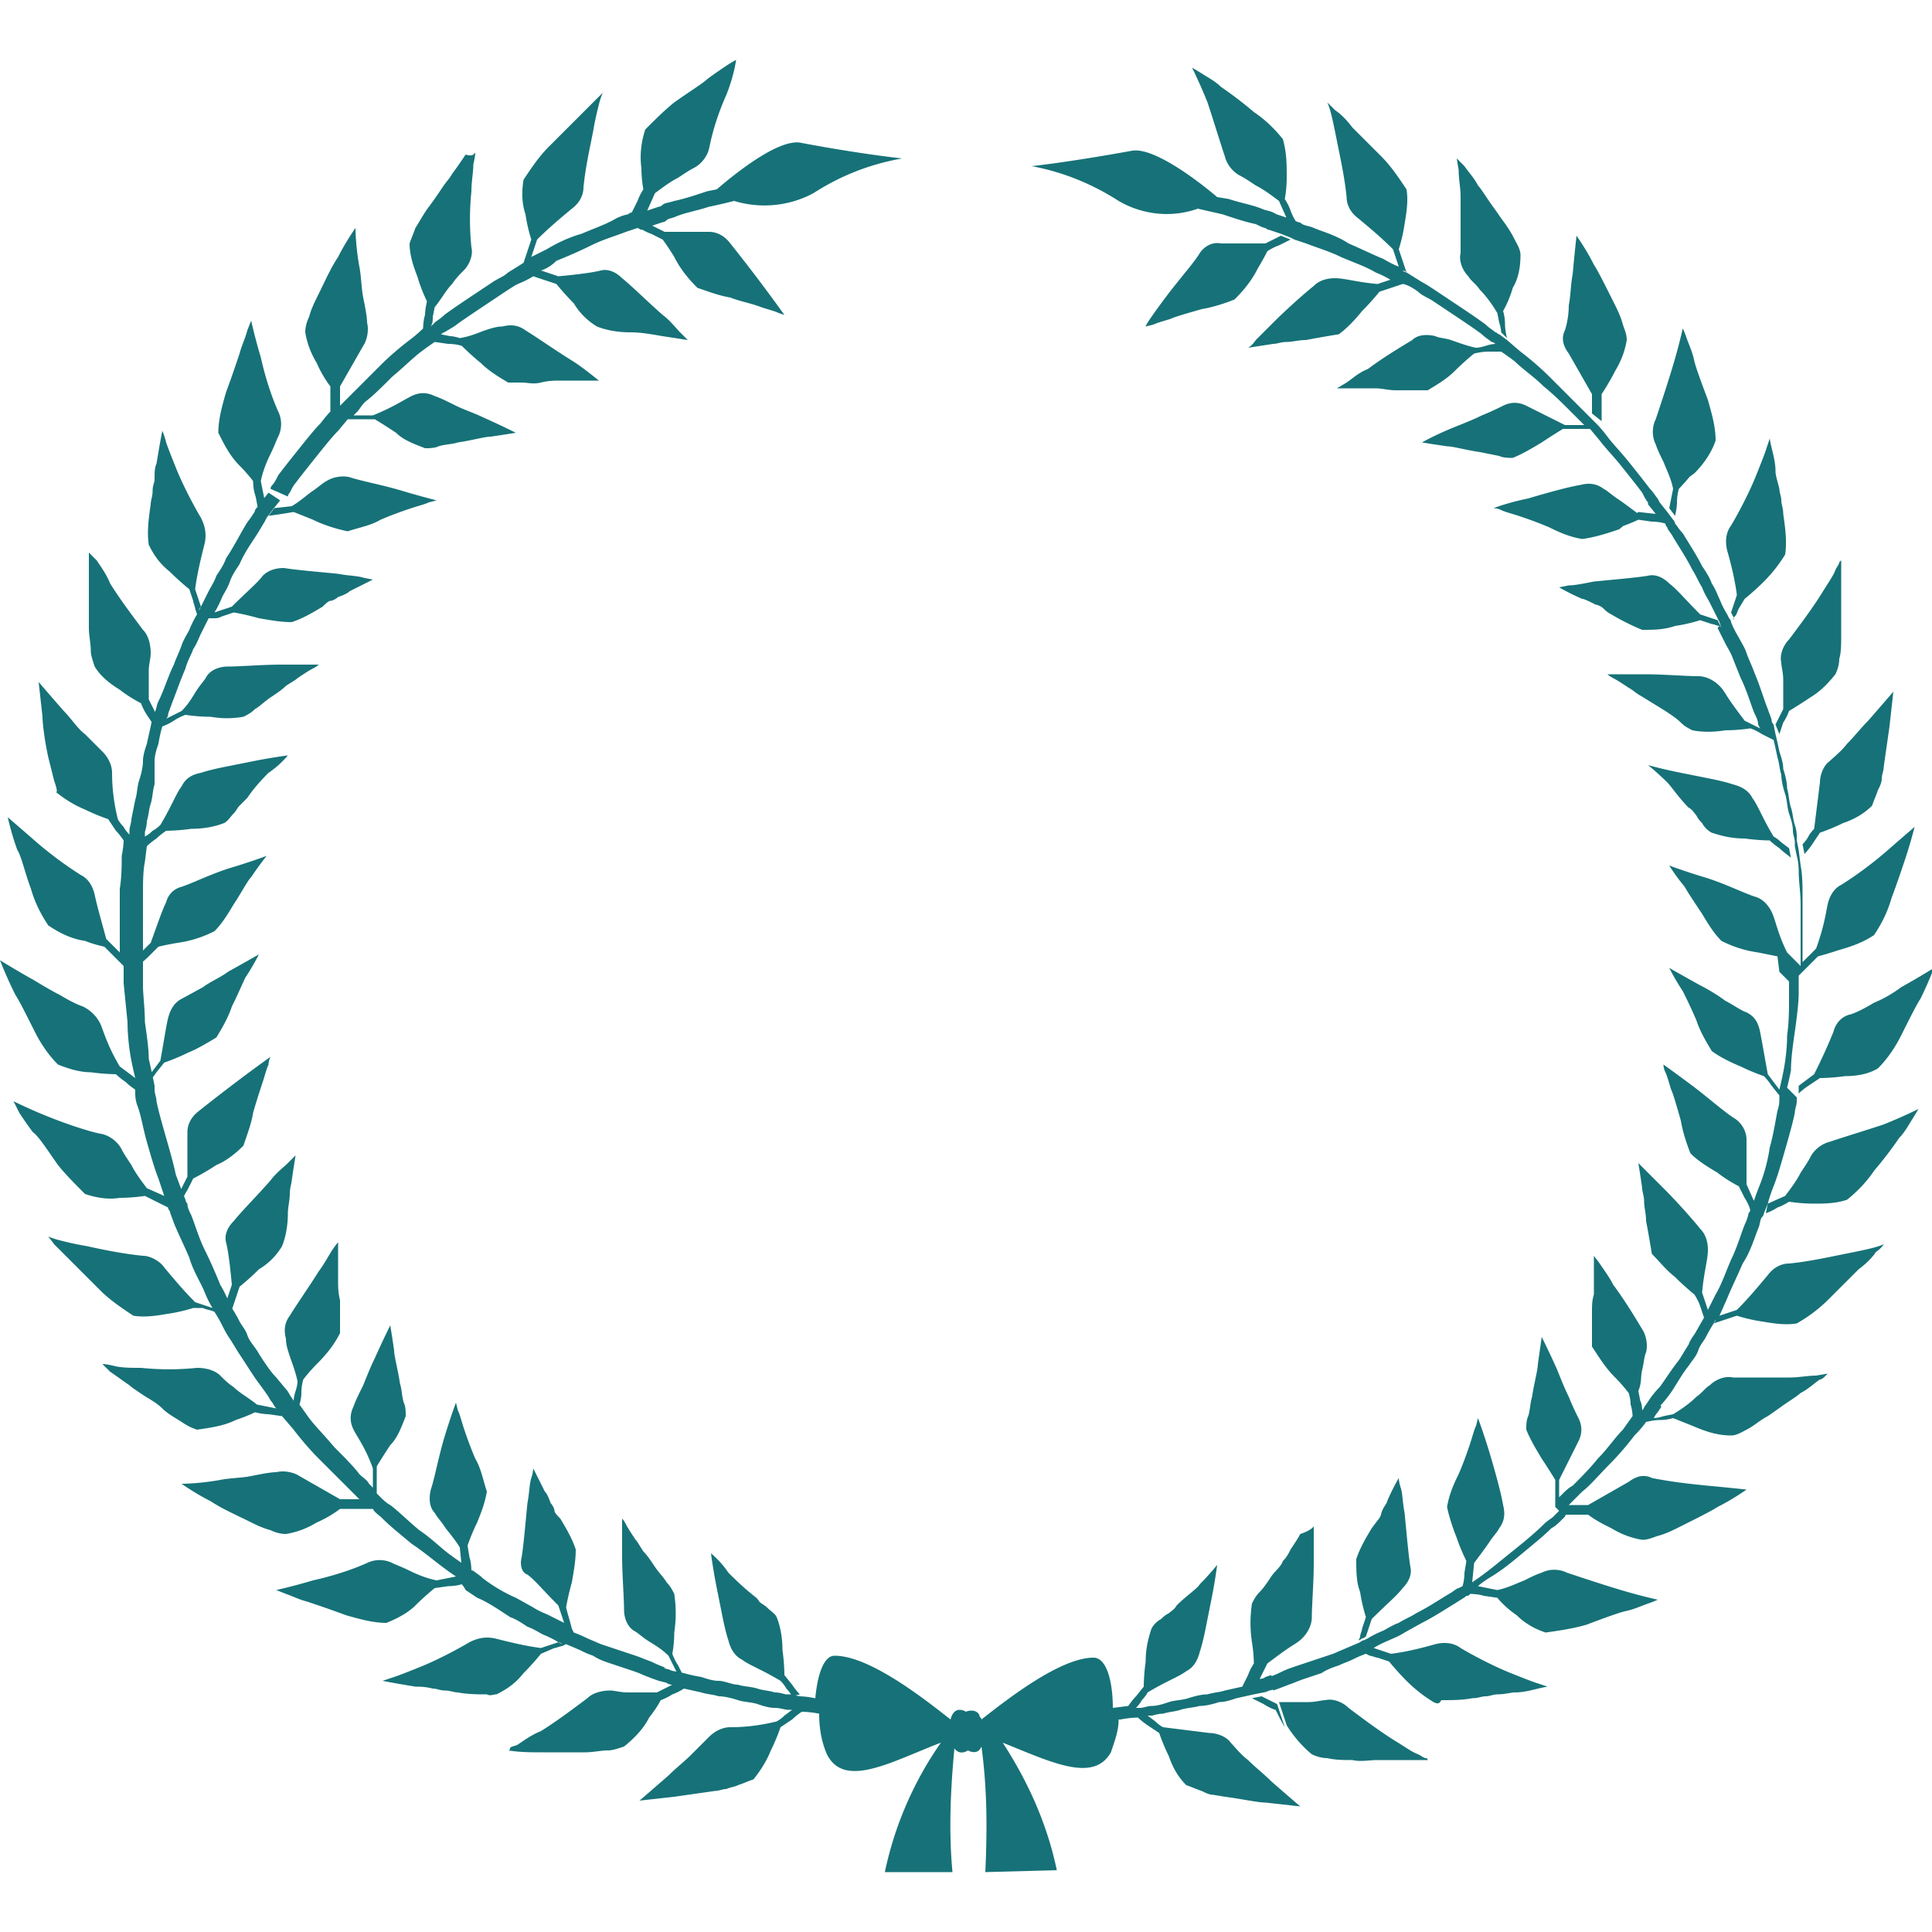 <svg class="ugb-custom-icon" xmlns="http://www.w3.org/2000/svg" viewBox="0 0 100 100" style="enable-background:new 0 0 100 100" xml:space="preserve" aria-hidden="true"><path d="M51 96.9c.1-2.2.1-4.3-.2-6.5-.2.5-.7.2-.7.2s-.4.3-.7-.1c-.2 2.1-.3 4.3-.1 6.4h-3.5c.5-2.4 1.5-4.7 2.9-6.7-2.6 1-5 2.4-5.9.6-.3-.7-.4-1.4-.4-2.1-.5-.1-.9-.1-.9-.1s-.3.2-.5.4l-.6.4s-.2.6-.5 1.2c-.2.5-.5 1-.9 1.5-.3.1-.5.2-.8.3-.2.1-.4.1-.6.2-.2 0-.4.1-.6.1l-2.1.3-1.8.2s.7-.6 1.5-1.3c.4-.4.8-.7 1.2-1.1l.9-.9c.3-.3.7-.5 1.1-.5.8 0 1.6-.1 2.4-.3 0 0 .2-.1.4-.3l.4-.3h-.2c-.2 0-.4-.1-.7-.1-.3 0-.6-.1-.9-.2-.3-.1-.7-.1-1-.2-.3-.1-.7-.2-1-.2-.3-.1-.6-.1-.9-.2l-.9-.2s-.3.2-.6.3c-.3.2-.6.3-.6.3s-.2.4-.6.9c-.3.6-.8 1.1-1.3 1.5-.3.1-.6.2-.8.2-.4 0-.8.1-1.2.1h-2.2c-.6 0-1.2 0-1.8-.1 0 0 .1 0 .1-.1s.2-.1.4-.2c.3-.2.7-.5 1.2-.7.8-.5 1.6-1.1 2.4-1.7.3-.3.8-.4 1.2-.4.2 0 .5.1.9.1H34l.4-.2.4-.2h.1-.1s-.2 0-.3-.1l-.4-.1.2-.7s.2.1.3.1c.2.1.3.1.3.1l.5.1s.3.1.9.2c.3.1.6.2.9.2s.7.2 1 .2c.3.1.7.1 1 .2.3.1.6.1.9.2.3 0 .5.1.6.1h.2l.5.1s.3 0 .8.1c.1-1.1.4-2.2 1-2.2 1.8 0 4.6 2.2 6 3.3.2-.8.8-.4.8-.4.2-.1.6-.1.7.2 0 .1.1.1.1.2 1.4-1.1 4.1-3.2 5.8-3.2.7 0 1 1.3 1 2.6l.8-.1s.2-.3.4-.5l.4-.5s0-.6.1-1.3c0-.6.1-1.1.3-1.7.1-.2.3-.4.5-.5.1-.1.2-.2.4-.3.1-.1.3-.2.4-.4.5-.5 1.1-.9 1.2-1.1.5-.5.9-1 .9-1s-.1.8-.3 1.8l-.3 1.5c-.1.5-.2.9-.3 1.2-.1.4-.3.8-.7 1-.4.3-1 .5-2 1.1 0 0-.1.2-.3.4-.1.2-.3.4-.3.4h.2c.2 0 .4-.1.6-.1.3 0 .6-.1.9-.2.3-.1.7-.1 1-.2.3-.1.7-.2 1-.2.3-.1.6-.1.9-.2l.9-.2.3-.6c.1-.3.3-.6.3-.6s0-.5-.1-1.1c-.1-.7-.1-1.3 0-2 .1-.2.2-.4.4-.6.2-.2.4-.5.6-.8s.5-.5.6-.8c.2-.2.3-.4.4-.6.2-.3.4-.6.5-.8.6-.2.7-.4.7-.4v1.9c0 1-.1 2.2-.1 2.8 0 .4-.2.8-.5 1.1-.2.2-.4.3-.7.5s-.7.5-1.1.8l-.2.4-.2.4s.2 0 .3-.1l.3-.1.2.7s-.2.1-.3.1c-.2.1-.3.1-.3.1l-.5.1-.9.2c-.3.1-.6.2-.9.2-.3.1-.7.2-1 .2-.4.1-.7.1-1 .2-.3.1-.6.1-.9.2-.3 0-.5.1-.6.1h-.2l.4.3c.2.2.4.3.4.3l2.4.3c.4 0 .9.2 1.1.5.2.2.5.6.9.9.4.4.8.7 1.2 1.1.8.7 1.5 1.3 1.5 1.3l-1.8-.2c-.4 0-1.3-.2-2.1-.3l-.6-.1c-.2 0-.4-.1-.6-.2-.3-.1-.5-.2-.8-.3-.4-.4-.7-.9-.9-1.5-.3-.6-.5-1.2-.5-1.2l-.6-.4c-.3-.2-.5-.4-.5-.4l.5-.1-.5.1s-.4 0-.9.1h-.1c0 .6-.2 1.1-.4 1.7-.9 1.6-3.1.5-5.6-.5 1.3 2 2.3 4.2 2.8 6.6l-3.7.1zm19-5.8c-.4 0-.9 0-1.3-.1-.3 0-.6-.1-.8-.2-.5-.4-1-1-1.3-1.5l-.4-1.2h1.5c.4 0 .7-.1.9-.1.4-.1.9.1 1.2.4.8.6 1.6 1.2 2.4 1.7.5.3.9.6 1.2.7.2.1.3.2.4.2s.1.1.1.1h-2.6c-.4 0-.9.1-1.3 0zm-4-2.6s-.3-.1-.6-.3l-.6-.3.5-.1.4.2.4.2.4 1.2c-.3-.5-.5-1-.5-.9zm8.2-.4c-.5-.3-1-.7-1.4-1.1-.5-.5-.9-1-.9-1l-.6-.2c-.1 0-.3-.1-.4-.1l-.2-.1.2-.1c-.1.1-.2.1-.2.1s-.3.1-.7.3c-.2.1-.5.2-.7.3-.3.1-.6.2-.9.4l-.9.3c-.3.1-.5.2-.8.3-.5.2-.8.3-.8.3l-.2-.7s.3-.1.7-.3c.2-.1.5-.2.8-.3l.9-.3.9-.3.7-.3.7-.3s.1-.1.2-.1l.2-.1s.3-.2.8-.4c.2-.1.5-.3.8-.4.3-.2.6-.3.9-.5.6-.3 1.2-.7 1.7-1 .2-.1.4-.3.5-.3l.2-.1s.1-.3.1-.7l.1-.6s-.3-.6-.5-1.2c-.2-.5-.4-1.1-.5-1.6.1-.6.3-1.1.6-1.7.3-.7.5-1.3.6-1.6.1-.3.2-.7.3-.9l.1-.4s.3.8.6 1.8.6 2.1.7 2.7c.1.4.1.8-.2 1.2-.1.2-.3.4-.5.7-.2.3-.5.7-.8 1.1l-.1 1s.3-.2.7-.5c.4-.3 1-.8 1.5-1.2.5-.4 1.1-.9 1.5-1.3.2-.2.4-.3.5-.4l.2-.2.1-.1-.2-.2v-1.4s-.3-.5-.7-1.1c-.3-.5-.6-1-.8-1.5 0-.2 0-.5.1-.7.1-.3.1-.7.2-1 .1-.7.3-1.4.3-1.7l.2-1.4s.4.8.8 1.7c.2.5.4 1 .6 1.4.2.5.4.9.5 1.1.2.4.2.8 0 1.2l-1 2v.9l.2-.2c.1-.1.3-.3.5-.4.4-.4.9-.9 1.3-1.4.5-.5.9-1.1 1.3-1.5l.5-.7s0-.3-.1-.6c0-.3-.1-.6-.1-.6s-.3-.4-.7-.8c-.5-.5-.8-1-1.2-1.6V68c0-.4 0-.7.1-1v-2l.3.4c.2.3.5.7.7 1.1.6.8 1.2 1.8 1.5 2.3.2.3.3.8.2 1.2-.1.2-.1.5-.2.9s0 .6-.2 1.1l.1.5c.1.2.1.5.1.5.1-.1.1-.2.2-.3l.2-.3.6.4-.2.3c-.1.1-.2.3-.2.3s.2 0 .5-.1l.5-.1c.5-.3.9-.6 1.2-.9.3-.2.5-.5.7-.6.3-.3.8-.5 1.2-.4h2.9c.5 0 1-.1 1.4-.1l.6-.1-.1.1c-.1.1-.2.2-.3.2-.3.2-.6.5-1 .7-.1.1-.4.3-.7.5-.3.2-.7.5-1 .7-.4.2-.7.5-1.1.7-.2.1-.5.3-.8.3-.7 0-1.3-.2-2-.5l-1-.4s-.3.1-.7.1c-.3 0-.7.1-.7.1l.3-.4-.3.4s-.2.3-.6.7c-.3.4-.8 1-1.3 1.5s-1 1.1-1.4 1.4l-.5.5-.2.2h1l2.1-1.2c.4-.3.8-.4 1.2-.2 1 .2 1.9.3 2.9.4 1.1.1 2 .2 2 .2s-.7.5-1.5.9c-.3.2-1.1.6-1.9 1-.4.2-.8.4-1.2.5-.3.1-.5.2-.8.2-.6-.1-1.1-.3-1.6-.6-.4-.2-.8-.4-1.2-.7h-1.4l.4-.4-.2.5-.2.2c-.1.1-.3.3-.5.4-.4.4-.9.8-1.5 1.3s-1.1.9-1.6 1.2-.7.5-.7.5l1 .2c.5-.1.9-.3 1.4-.5.4-.2.6-.3.9-.4.4-.2.9-.2 1.3 0 .9.3 1.8.6 2.8.9 1 .3 1.9.5 1.9.5s-.2.1-.5.2-.7.3-1.2.4c-.4.1-1.2.4-2 .7-.7.2-1.4.3-2.1.4-.6-.2-1.1-.5-1.5-.9-.6-.4-1-.9-1-.9l-.7-.1c-.3-.1-.7-.1-.7-.1-.1.1-.1.1-.2.1-.1.1-.3.2-.6.4-.5.3-1.1.7-1.7 1l-.9.5c-.3.2-.6.3-.8.4-.5.2-.8.4-.8.4l.9.3c.8-.1 1.6-.3 2.3-.5.4-.1.9-.1 1.3.2.5.3 1.6.9 2.6 1.3.5.2 1 .4 1.3.5l.6.2c-.6.1-1.1.3-1.7.3-.2 0-.5.1-.9.1-.2 0-.4.1-.6.1-.2 0-.4.1-.7.1-.5.1-1.1.1-1.6.1-.1.2-.2.2-.4.1zM41 87.8s-.1-.2-.3-.4c-.1-.2-.3-.4-.3-.4-1-.6-1.6-.8-2-1.1-.4-.2-.6-.6-.7-1-.1-.3-.2-.7-.3-1.2l-.3-1.5c-.2-1-.3-1.8-.3-1.8s.5.4.9 1c.2.2.7.7 1.2 1.1.1.1.3.2.4.4.1.1.3.2.4.3.2.2.4.3.5.5.2.5.3 1.1.3 1.7.1.7.1 1.3.1 1.3l.4.5c.2.3.4.5.4.5l-.4.1zm-17.3-.2c-.2 0-.4-.1-.7-.1-.2 0-.4-.1-.6-.1-.4-.1-.7-.1-.9-.1-.6-.1-1.2-.2-1.7-.3l.6-.2c.3-.1.8-.3 1.3-.5 1-.4 2.1-1 2.6-1.3.4-.2.8-.3 1.3-.2.8.2 1.6.4 2.4.5l.9-.3.2.1c-.1-.1-.2-.1-.2-.1s-.3-.2-.8-.4c-.2-.1-.5-.3-.8-.4-.3-.2-.6-.4-.9-.5-.6-.4-1.2-.8-1.7-1l-.6-.4c-.1-.2-.2-.3-.2-.3s-.3.1-.7.1l-.7.1s-.5.4-1 .9c-.4.4-1 .7-1.5.9-.7 0-1.4-.2-2.1-.4-.8-.3-1.7-.6-2-.7-.4-.1-.8-.3-1.1-.4l-.5-.2s.9-.2 1.9-.5c.9-.2 1.9-.5 2.8-.9.4-.2.9-.2 1.3 0 .2.1.5.2.9.4s.9.4 1.4.5l1-.2s-.3-.2-.7-.5c-.4-.3-1-.8-1.6-1.2-.6-.5-1.1-.9-1.5-1.3-.2-.2-.4-.3-.5-.5H19l-.4-.4.4.4h-1.4s-.5.4-1.2.7c-.5.3-1 .5-1.6.6-.3 0-.6-.1-.8-.2-.4-.1-.8-.3-1.2-.5-.6-.3-1.3-.6-1.9-1-.8-.4-1.5-.9-1.5-.9s.9 0 2-.2c.5-.1 1.1-.1 1.6-.2s1-.2 1.3-.2c.4-.1.9 0 1.2.2l2.1 1.2h1l-.2-.2-.5-.5-1.4-1.4c-.5-.5-1-1.1-1.3-1.5l-.6-.7-.7-.1c-.3 0-.7-.1-.7-.1s-.4.2-1 .4c-.6.3-1.3.4-2 .5-.3-.1-.5-.2-.8-.4-.3-.2-.7-.4-1-.7s-.7-.5-1-.7c-.3-.2-.6-.4-.7-.5-.3-.2-.7-.5-1-.7l-.3-.3-.1-.1s.2 0 .6.1.9.1 1.4.1c1 .1 1.9.1 2.9 0 .4 0 .9.1 1.2.4.2.2.4.4.7.6.3.3.7.5 1.2.9l.5.1.5.1s-.1-.1-.2-.3c-.1-.1-.2-.3-.2-.3s-.2-.3-.5-.7-.6-.9-1-1.5c-.2-.3-.3-.5-.5-.8-.2-.3-.3-.5-.4-.7-.2-.4-.4-.7-.4-.7-.2-.1-.4-.1-.6-.2H10s-.6.2-1.3.3c-.6.1-1.2.2-1.8.1-.6-.4-1.2-.8-1.7-1.3l-.9-.9-.6-.6-.9-.9-.3-.4s.2.1.6.2.8.2 1.4.3c.9.2 1.9.4 2.9.5.4 0 .9.3 1.1.6.5.6 1 1.2 1.6 1.8l.9.3v.1-.1s-.2-.3-.4-.8-.6-1.1-.8-1.8c-.3-.7-.6-1.3-.8-1.8-.1-.3-.2-.5-.2-.6-.1-.1-.1-.2-.1-.2l-.6-.3-.6-.3s-.6.1-1.3.1c-.6.1-1.2 0-1.8-.2-.5-.5-1-1-1.4-1.5-.5-.7-1-1.5-1.3-1.7-.3-.4-.5-.7-.7-1L.7 57s.8.4 1.8.8 2.2.8 2.8.9c.4.1.8.4 1 .8.1.2.3.5.5.8.2.4.5.8.8 1.2l.9.4-.3-.9c-.2-.5-.4-1.2-.6-1.9-.2-.7-.3-1.4-.5-1.9-.1-.3-.1-.5-.1-.6v-.2s-.3-.2-.5-.4c-.3-.2-.5-.4-.5-.4s-.6 0-1.3-.1c-.6 0-1.2-.2-1.7-.4-.5-.5-.9-1.1-1.2-1.7-.4-.8-.8-1.6-1-1.9-.5-1-.8-1.8-.8-1.8s.8.5 1.7 1c.5.3 1 .6 1.4.8.5.3.9.5 1.2.6.4.2.7.5.9.9.2.5.4 1.2 1 2.2l.8.6s-.1-.4-.2-.9-.2-1.3-.2-2l-.2-2V50l-.5-.5-.5-.5s-.5-.1-1-.3c-.7-.1-1.3-.4-1.9-.8-.4-.6-.7-1.2-.9-1.9-.3-.8-.5-1.7-.7-2-.3-.8-.5-1.7-.5-1.7s.7.6 1.5 1.3c.7.6 1.5 1.2 2.3 1.7.4.2.6.6.7 1 .1.5.3 1.2.6 2.3l.7.7V46c.1-.6.1-1.3.1-1.7.1-.5.1-.8.1-.8s-.2-.3-.4-.5l-.4-.6s-.6-.2-1.2-.5c-.5-.2-1-.5-1.5-.9.1 0 0-.3-.1-.6l-.3-1.2c-.2-.9-.3-1.8-.3-2.1L2 35.3s.6.7 1.3 1.5c.4.4.7.9 1.1 1.2l.9.9c.3.3.5.7.5 1.1 0 .8.1 1.6.3 2.4 0 0 .1.2.3.4.1.2.3.4.3.4V43c0-.2.1-.4.1-.6l.2-1c.1-.3.1-.7.2-1 .1-.3.2-.7.2-1s.1-.6.2-.9l.2-.9.1-.5s0-.1.1-.2c.1-.2.1-.4.2-.6.3-.6.5-1.3.8-1.9.1-.3.3-.7.4-1 .1-.3.3-.6.4-.8.2-.5.4-.8.4-.8l.1-.2.1-.2.4-.8c.1-.2.3-.5.4-.8.2-.3.4-.6.5-.9.4-.6.7-1.2 1-1.7.1-.2.3-.4.4-.6.1-.1.1-.2.1-.2l.3-.4.4-.5.6.4-.4.5-.3.4-.1.2-.3.5c-.3.5-.7 1-1 1.7-.2.3-.4.6-.5.9s-.3.6-.4.8c-.2.5-.4.8-.4.8l.9-.3c.8-.8 1.3-1.2 1.6-1.6.3-.3.7-.4 1.1-.4.6.1 1.8.2 2.8.3.5.1 1 .1 1.3.2l.5.1-1.2.6c-.1.1-.3.2-.6.3-.1.1-.3.2-.4.2s-.3.2-.4.3c-.5.3-1 .6-1.6.8-.6 0-1.1-.1-1.7-.2-.7-.2-1.3-.3-1.3-.3l-.6.2c-.2.1-.3.1-.4.1h-.3l-.4.8c-.1.2-.2.5-.4.8-.1.3-.3.6-.4 1-.3.7-.5 1.3-.7 1.8-.1.3-.2.5-.2.6 0 .1-.1.2-.1.2l-.1.5.1-.5.4-.2.4-.2c.4-.4.6-.8.8-1.1.2-.3.4-.5.5-.7.2-.3.6-.5 1.1-.5.6 0 1.8-.1 2.8-.1h1.9s-.1.1-.3.2c-.2.1-.5.3-.8.5-.1.1-.3.2-.6.4-.2.2-.5.4-.8.6-.3.2-.6.5-.8.6-.2.2-.4.3-.6.4-.6.1-1.1.1-1.7 0-.7 0-1.3-.1-1.3-.1s-.3.1-.6.3c-.3.2-.6.3-.6.3s-.1.3-.2.9c-.1.3-.2.6-.2.9v1.2c-.1.3-.1.7-.2 1s-.1.6-.2.9c0 .3-.1.5-.1.6v.2s.2-.1.4-.3c.2-.1.4-.3.4-.3.6-1 .8-1.6 1.1-2 .2-.4.5-.6 1-.7.3-.1.7-.2 1.2-.3l1.5-.3c1-.2 1.8-.3 1.8-.3s-.4.5-1 .9c-.2.2-.7.7-1.1 1.3l-.4.4c-.1.1-.2.3-.3.4-.2.2-.3.4-.5.5-.5.2-1.1.3-1.7.3-.7.1-1.3.1-1.3.1s-.3.2-.5.4c-.3.2-.5.4-.5.4l-.1.8c-.1.5-.1 1.1-.1 1.7V51c0 .5.1 1.2.1 1.9.1.7.2 1.4.2 1.9l.2.9.1.5v.2c0 .2.1.4.1.6.1.5.3 1.2.5 1.9s.4 1.4.5 1.9l.3.8.2.5s0 .1.1.2c0 .2.1.4.2.6.2.5.4 1.2.7 1.8.3.6.6 1.3.8 1.8.3.5.4.8.4.8l.1.2c0 .1.1.2.1.2s.2.3.4.7c.1.2.3.4.4.7.1.3.3.5.5.8.3.5.7 1.1 1 1.4l.5.6s.1.1.2.3l.2.3s0-.2.1-.5.1-.5.1-.5c-.1-.5-.3-1-.4-1.3-.1-.3-.2-.6-.2-.9-.1-.4-.1-.8.2-1.2.3-.5 1-1.5 1.5-2.3.3-.4.5-.8.7-1.1.2-.3.3-.4.3-.4v2c0 .3 0 .6.1 1V69c-.3.6-.7 1.1-1.2 1.6-.4.4-.7.8-.7.8s-.1.3-.1.7c0 .3-.1.6-.1.6l.5.7c.3.4.8.9 1.3 1.5.5.5 1 1 1.3 1.4.2.2.4.3.5.5l.2.2v-1c-.4-1.1-.8-1.6-1-2-.2-.4-.2-.8 0-1.2.1-.3.3-.7.5-1.1.2-.5.4-1 .6-1.4.4-.9.8-1.7.8-1.7s.1.6.2 1.3c0 .3.2 1 .3 1.7.1.3.1.7.2 1 .1.2.1.5.1.7-.2.5-.4 1.1-.8 1.5-.4.6-.7 1.1-.7 1.1v1.4l-.3-.2.3.2.2.2c.1.1.3.3.5.4.4.3.9.8 1.5 1.3.6.4 1.1.9 1.5 1.2.4.3.7.5.7.5l.4.3s.1.1.2.1c.1.1.3.2.5.4.4.3 1 .7 1.7 1l.9.5c.3.2.6.3.8.4l.8.4-.3-.9c-.8-.8-1.2-1.3-1.6-1.6-.3-.1-.4-.5-.3-.9.1-.6.2-1.8.3-2.8.1-.5.1-1 .2-1.3s.1-.5.1-.5l.6 1.2c.1.1.2.3.3.6.1.1.2.3.2.4s.2.3.3.4c.3.5.6 1 .8 1.6 0 .6-.1 1.1-.2 1.7-.2.7-.3 1.3-.3 1.3.1.4.2.7.3 1.1l.1.2h-.1.1s.3.1.7.3l.7.3.9.3.9.3c.3.1.5.2.8.3.4.2.7.3.7.3l-.3.7s-.3-.1-.8-.3c-.2-.1-.5-.2-.8-.3l-.9-.3c-.3-.1-.6-.2-.9-.4-.3-.1-.5-.2-.7-.3l-.7-.3-.2.1c-.1 0-.3.1-.4.1l-.7.3s-.4.5-.9 1c-.4.5-.8.8-1.4 1.1-.2 0-.3.1-.5 0-.4 0-1 0-1.5-.1zm5.7-3.2zm5.6 2.1-.2-.4-.2-.4c-.4-.4-.8-.6-1.1-.8-.3-.2-.5-.4-.7-.5-.3-.2-.5-.6-.5-1.1 0-.6-.1-1.8-.1-2.8v-1.9s.1.1.2.3c.1.2.3.5.5.8.1.1.2.3.4.6.2.2.4.5.6.8.2.3.5.6.6.8.2.2.3.4.4.6.1.7.1 1.3 0 2 0 .6-.1 1.1-.1 1.1s.1.3.3.6l.3.6-.4-.3zm35.4-1.8c0-.1.1-.3.1-.4l.2-.6s-.2-.6-.3-1.3c-.2-.5-.2-1.1-.2-1.7.2-.6.5-1.1.8-1.6l.3-.4c.1-.1.2-.3.2-.4.1-.3.3-.5.3-.6.3-.7.6-1.2.6-1.2s0 .2.1.5.1.8.2 1.3c.1 1 .2 2.2.3 2.8.1.4-.1.8-.4 1.1-.3.4-.8.8-1.6 1.6l-.3.9s-.1.1-.2.1c-.1.1-.2.1-.2.1s.1-.1.1-.2zm-46.5-3.6-.1-1c-.3-.5-.6-.8-.8-1.1-.2-.3-.4-.5-.5-.7-.3-.3-.3-.8-.2-1.2.2-.6.4-1.7.7-2.7.3-1 .6-1.8.6-1.8l.1.4c.1.2.2.6.3.9.1.3.3.9.6 1.6.3.5.4 1.1.6 1.7-.1.6-.3 1.1-.5 1.6-.3.6-.5 1.2-.5 1.2l.1.6c.1.3.1.7.1.7l-.5-.2zm61.5-8.7s.2-.3.5-.6c.3-.4.6-.9 1-1.4.2-.3.3-.5.5-.8.1-.3.3-.5.4-.7l.4-.7-.2-.6c-.1-.3-.3-.6-.3-.6s-.5-.4-1-.9c-.5-.4-.8-.8-1.2-1.2-.1-.6-.2-1.2-.3-1.7 0-.4-.1-.7-.1-1 0-.3-.1-.5-.1-.7-.1-.7-.2-1.3-.2-1.3l.4.4.9.9c.7.7 1.5 1.6 1.9 2.1.3.3.4.7.4 1.1 0 .5-.2 1.1-.3 2.2l.3.9.4-.8c.3-.5.5-1.1.8-1.8.3-.6.5-1.3.7-1.8.1-.2.2-.5.2-.6.1-.1.1-.2.1-.2l.2-.5s.1-.3.3-.8.4-1.2.5-1.9c.2-.7.3-1.4.4-1.9.1-.3.1-.5.1-.6v-.2l-.4-.5c-.2-.3-.4-.5-.4-.5s-.6-.2-1.2-.5c-.5-.2-1.1-.5-1.5-.8-.3-.5-.6-1-.8-1.6-.3-.7-.6-1.3-.7-1.5-.4-.6-.7-1.2-.7-1.2s.7.4 1.6.9c.4.2.9.5 1.3.8.4.2.8.5 1.1.6.4.2.6.5.7 1 .1.5.2 1.1.4 2.2l.6.8s.1-.4.2-.9.2-1.2.2-1.9c.1-.7.1-1.4.1-1.9v-.9l-.5-.5-.1-.8-1-.2c-.7-.1-1.3-.3-1.9-.6-.4-.4-.7-.9-1-1.4-.4-.6-.8-1.2-.9-1.4-.5-.6-.8-1.1-.8-1.1s.8.3 1.8.6 2 .8 2.6 1c.4.1.7.4.9.8.2.4.3 1.1.8 2.1l.7.7V46.8c0-.6-.1-1.2-.1-1.7s-.1-.8-.1-.8l-.1-.5v-.2c0-.2-.1-.4-.1-.6 0-.3-.1-.6-.2-.9-.1-.3-.1-.7-.2-1-.1-.3-.2-.7-.2-1-.1-.3-.1-.6-.2-.9-.1-.5-.2-.9-.2-.9l-.6-.3c-.3-.2-.6-.3-.6-.3s-.6.1-1.3.1c-.6.1-1.2.1-1.7 0-.2-.1-.4-.2-.6-.4-.2-.2-.5-.4-.8-.6l-1.3-.8c-.2-.1-.4-.3-.6-.4-.3-.2-.6-.4-.8-.5-.2-.1-.3-.2-.3-.2h1.9c1 0 2.2.1 2.8.1.4 0 .8.2 1.1.5.2.2.3.4.5.7.2.3.5.7.8 1.1l.4.2.4.2-.1-.2c0-.2-.1-.4-.2-.6-.2-.5-.4-1.2-.7-1.8l-.4-1c-.1-.3-.3-.6-.4-.8l-.4-.8.1-.1c-.1 0-.3-.1-.4-.1l-.6-.2s-.6.2-1.3.3c-.6.2-1.1.2-1.7.2-.5-.2-1.1-.5-1.6-.8-.2-.1-.3-.2-.4-.3-.1-.1-.3-.2-.4-.2-.4-.2-.6-.3-.7-.3-.7-.3-1.2-.6-1.2-.6l.5-.1c.3 0 .8-.1 1.3-.2 1-.1 2.2-.2 2.8-.3.4-.1.8.1 1.1.4.4.3.8.8 1.6 1.6l.9.3.1.2.1.2-.1-.3-.1-.2-.4-.8c-.1-.2-.3-.5-.4-.8-.2-.3-.3-.6-.5-.9-.3-.6-.7-1.2-1-1.7-.1-.2-.3-.4-.3-.5-.1-.1-.1-.2-.1-.2l-.3-.4.3.4s-.3-.1-.7-.1l-.7-.1s-.4.2-1 .4l1-.8.9.1-.4-.5V26c-.1-.1-.2-.3-.3-.5-.3-.4-.7-.9-1.1-1.4-.4-.5-.8-.9-1.1-1.3l-.5-.6h-1.4s-.5.3-1.1.7c-.5.3-1 .6-1.5.8-.2 0-.5 0-.7-.1l-1-.2c-.7-.1-1.4-.3-1.7-.3-.7-.1-1.3-.2-1.3-.2s.7-.4 1.7-.8c.5-.2 1-.4 1.4-.6.5-.2.9-.4 1.1-.5.4-.2.8-.2 1.2 0l2 1h1l-.2-.2-.5-.5c-.4-.4-.9-.9-1.4-1.3-.5-.5-1.1-.9-1.5-1.3-.4-.3-.7-.5-.7-.5H77c-.3 0-.7.1-.7.1s-.5.4-1 .9c-.4.4-.9.7-1.4 1h-1.7c-.3 0-.7-.1-1-.1h-2l.5-.3c.3-.2.6-.5 1.1-.7.8-.6 1.8-1.2 2.3-1.5.3-.3.8-.3 1.2-.2.2.1.5.1.8.2.3.1.8.3 1.3.4 0 0 .2 0 .5-.1s.5-.1.5-.1l.2.2-.2-.2s-.1-.1-.2-.1c-.1-.1-.3-.2-.5-.4-.4-.3-1-.7-1.6-1.1l-.9-.6c-.3-.2-.6-.3-.8-.5-.4-.3-.7-.4-.8-.4l-.6.2-.6.2s-.4.5-.9 1c-.4.5-.8.9-1.2 1.2-.6.1-1.2.2-1.7.3-.4 0-.7.1-1 .1s-.5.1-.7.1l-1.3.2s.2-.1.4-.4l.9-.9c.7-.7 1.6-1.5 2.1-1.9.3-.3.7-.4 1.1-.4.5 0 1.1.2 2.2.3l.9-.3.2.1H72s-.3-.2-.8-.4c-.5-.3-1.1-.5-1.8-.8-.6-.3-1.3-.5-1.8-.7l-.6-.2-.2-.1-.5-.2-.6-.2.2-.7-.2.7s-.1 0-.2-.1c-.1 0-.3-.1-.5-.2-.5-.1-1.1-.3-1.7-.5-.4-.1-.9-.2-1.3-.3-1.4.5-2.9.3-4.1-.4-1.4-.9-2.9-1.5-4.5-1.8 0 0 1.9-.2 5.2-.8 1.2-.2 3.7 1.8 4.4 2.4l.6.1c.6.2 1.2.3 1.7.5.2.1.4.1.6.2l.2.1.6.2.5.2s.1 0 .2.1c.2.1.4.1.6.2.5.2 1.2.4 1.8.8.7.3 1.3.6 1.8.8.5.3.8.4.8.4l-.3-.9c-.6-.6-1.2-1.1-1.8-1.6-.4-.3-.6-.7-.6-1.1-.1-1-.3-1.9-.5-2.9-.1-.5-.2-1-.3-1.4-.1-.4-.2-.6-.2-.6l.4.4c.3.2.6.5.9.9l.6.6.9.9c.5.5.9 1.1 1.3 1.7.1.6 0 1.2-.1 1.8-.1.7-.3 1.3-.3 1.3l.2.6.2.6s-.1-.1-.2-.1c.1.1.2.1.2.1l.8.5c.2.1.5.3.8.5l.9.6c.6.4 1.2.8 1.6 1.1.2.2.4.3.5.4.1 0 .1.1.2.1l.4.3.7.6c.4.3 1 .8 1.5 1.3l1.4 1.4.5.5.2.2.4.4s.2.2.5.6c.3.4.7.8 1.1 1.3.4.5.8 1 1.1 1.4.2.2.3.4.4.5l.1.2-.6.4.6-.4.4.5.3.4s.1.1.1.2c.1.1.2.3.4.5.3.5.7 1.1 1 1.7.2.3.4.6.5.9.2.3.3.6.4.8.2.5.4.8.4.8l.1.2c.1.1.1.2.1.2s.1.3.4.8c.1.2.3.5.4.8s.3.7.4 1c.3.7.5 1.4.7 1.9.1.3.2.5.2.6 0 .1.1.2.1.2l.1.5s.1.4.2.9c.1.3.2.6.2.9.1.3.2.7.2 1 .1.4.1.7.2 1 .1.3.1.6.2.9s.1.5.1.6v.2l.1.5.1.8c.1.5.1 1.1.1 1.7v3.3l.7-.7c.4-1.1.5-1.8.6-2.3.1-.4.3-.8.7-1 .8-.5 1.6-1.1 2.3-1.7.8-.7 1.5-1.3 1.5-1.3s-.2.8-.5 1.7c-.1.3-.4 1.2-.7 2-.2.7-.5 1.3-.9 1.9-.6.4-1.2.6-1.9.8-.6.2-1 .3-1 .3l-.5.5-.5.5V50v1.4c0 .5-.1 1.3-.2 2s-.2 1.4-.2 2c-.1.5-.2.9-.2.9l.5.5v.2c0 .2-.1.4-.1.6-.1.5-.3 1.2-.5 1.9s-.4 1.4-.6 1.9c-.2.5-.3.9-.3.9l-.2.5s0 .1-.1.2-.1.4-.2.6c-.2.5-.4 1.2-.8 1.8-.3.7-.6 1.3-.8 1.8l-.4.9.9-.3c.6-.6 1.1-1.2 1.6-1.8.3-.4.7-.6 1.1-.6 1-.1 1.9-.3 2.9-.5.5-.1 1-.2 1.4-.3s.6-.2.6-.2-.1.2-.4.4c-.2.3-.5.6-.9.9l-.6.6-.9.9c-.5.5-1 .9-1.7 1.3-.6.1-1.2 0-1.8-.1-.7-.1-1.3-.3-1.3-.3l-.6.2-.6.2s.1-.1.1-.2l-.1.2s-.2.3-.4.7c-.1.2-.3.4-.4.7-.1.3-.3.5-.5.8-.4.5-.7 1.1-1 1.5-.3.4-.5.6-.5.6l-.5-.4zm-73.6-4.8-.1-.2.3-.9c-.1-1.1-.2-1.8-.3-2.2-.1-.4.1-.8.4-1.1.4-.5 1.2-1.3 1.9-2.1.3-.4.7-.7.9-.9l.4-.4s-.1.6-.2 1.3c0 .1-.1.4-.1.7s-.1.7-.1 1c0 .6-.1 1.2-.3 1.7-.3.5-.7.9-1.2 1.2-.5.5-1 .9-1 .9l-.2.6-.2.6c-.1-.1-.1-.2-.2-.2zm79.7-5.3.9-.4c.3-.4.6-.8.8-1.2.2-.3.4-.6.5-.8.2-.4.6-.7 1-.8.9-.3 1.9-.6 2.8-.9 1-.4 1.8-.8 1.8-.8l-.3.5c-.2.3-.4.7-.7 1-.2.3-.7 1-1.3 1.7-.4.6-.9 1.1-1.4 1.5-.6.2-1.2.2-1.7.2-.7 0-1.3-.1-1.3-.1s-.3.2-.6.3c-.3.2-.6.3-.6.3l.1-.5zm-1.2-.3-.3-.6s-.6-.3-1.1-.7c-.5-.3-1-.6-1.4-1-.2-.5-.4-1.1-.5-1.7-.2-.7-.4-1.4-.5-1.6-.1-.3-.2-.7-.3-.9-.1-.2-.1-.4-.1-.4s.7.5 1.5 1.1 1.7 1.4 2.2 1.7c.3.2.6.6.6 1.1v2.3l.4.9-.2.5c0-.1-.1-.4-.3-.7zm-81-.3.4-.8v-2.3c0-.4.2-.8.6-1.1.5-.4 1.4-1.1 2.2-1.7s1.5-1.1 1.5-1.1-.1.2-.1.4c-.1.2-.2.6-.3.9-.1.3-.3.9-.5 1.6-.1.6-.3 1.1-.5 1.7-.4.4-.9.8-1.4 1-.6.4-1.2.7-1.2.7l-.3.6c-.2.3-.3.6-.3.6l-.1-.5zm83.8-5.5.8-.6c.5-1 .8-1.7 1-2.2.1-.4.4-.8.9-.9.3-.1.7-.3 1.2-.6.5-.2 1-.5 1.4-.8.9-.5 1.7-1 1.7-1s-.3.8-.7 1.6c-.2.3-.6 1.1-1 1.9-.3.6-.7 1.2-1.2 1.7-.5.3-1.1.4-1.7.4-.7.1-1.3.1-1.3.1l-.6.4c-.3.2-.5.4-.5.4v-.4zm-85.4-.5.6-.8c.2-1.1.3-1.8.4-2.2.1-.4.3-.8.7-1l1.1-.6c.4-.3.9-.5 1.3-.8.9-.5 1.6-.9 1.6-.9s-.3.6-.7 1.2c-.1.2-.4.9-.7 1.5-.2.6-.5 1.1-.8 1.6-.5.3-1 .6-1.5.8-.6.3-1.2.5-1.2.5l-.4.5c-.2.3-.4.5-.4.5v-.3zm-.6-6.2.7-.7c.4-1.1.6-1.7.8-2.1.1-.4.4-.7.8-.8.6-.2 1.6-.7 2.6-1 1-.3 1.8-.6 1.8-.6s-.4.5-.8 1.1c-.2.2-.5.8-.9 1.4-.3.5-.6 1-1 1.4-.6.3-1.2.5-1.9.6-.6.1-1 .2-1 .2l-.5.5c-.3.3-.6.5-.6.5v-.5zm85-5.6c-.3-.2-.5-.4-.5-.4s-.6 0-1.3-.1c-.6 0-1.1-.1-1.7-.3-.2-.1-.4-.3-.5-.5-.1-.1-.2-.2-.3-.4-.1-.1-.2-.3-.4-.4-.5-.5-.9-1.1-1.1-1.3-.5-.5-1-.9-1-.9s.7.2 1.7.4l1.5.3c.5.1.9.2 1.2.3.4.1.8.3 1 .7.3.4.5 1 1.1 2 0 0 .2.1.4.3l.4.3.1.5c-.1-.1-.4-.3-.6-.5zm1.2-.2s.2-.2.3-.4c.1-.2.3-.4.3-.4l.3-2.4c0-.4.2-.9.5-1.1.2-.2.6-.5.9-.9.4-.4.7-.8 1.1-1.2.7-.8 1.3-1.5 1.3-1.5l-.2 1.8-.3 2.1c0 .2-.1.4-.1.6 0 .2-.1.4-.2.6-.1.3-.2.5-.3.8-.4.4-.9.7-1.5.9-.6.3-1.2.5-1.2.5l-.4.6c-.2.3-.4.5-.4.5l-.1-.5zm-1.4-6.2.2-.4.2-.4v-1.5c0-.4-.1-.7-.1-.9-.1-.4.1-.9.4-1.2.6-.8 1.2-1.6 1.7-2.4.3-.5.6-.9.7-1.2.1-.2.2-.3.2-.4l.1-.1V32.9c0 .4 0 .9-.1 1.2 0 .3-.1.6-.2.8-.4.5-.8.9-1.3 1.2-.6.4-1.1.7-1.1.7s-.1.3-.3.6l-.2.6-.2-.5zM7.6 37c-.2-.3-.3-.6-.3-.6s-.6-.3-1.1-.7c-.5-.3-1-.7-1.3-1.2-.1-.3-.2-.6-.2-.8 0-.4-.1-.8-.1-1.2V28.6l.1.1.3.3c.2.3.5.7.7 1.2.5.8 1.1 1.6 1.7 2.4.3.3.4.8.4 1.2 0 .3-.1.6-.1.9v1.5l.2.4.2.4-.1.6-.4-.6zm82.1-5.1-.1-.2.3-.9c-.1-.8-.3-1.6-.5-2.3-.1-.4-.1-.9.2-1.3.3-.5.9-1.6 1.3-2.6.2-.5.4-1 .5-1.3l.2-.6c.1.6.3 1.1.3 1.7 0 .2.1.5.2.9 0 .2.1.4.1.6 0 .2.1.4.1.7.1.7.2 1.4.1 2.1-.3.5-.7 1-1.1 1.4-.5.5-1 .9-1 .9l-.3.5c-.1.2-.1.3-.2.4s-.1.2-.1.2.1-.1 0-.2zm-79.6-.4c0-.1-.1-.3-.1-.4l-.2-.6s-.5-.4-1-.9c-.5-.4-.8-.8-1.1-1.4-.1-.7 0-1.4.1-2.1 0-.2.1-.4.1-.7s.1-.4.1-.6c0-.3 0-.6.1-.8.1-.6.2-1.2.3-1.7 0 0 .1.2.2.6.1.3.3.8.5 1.3.4 1 1 2.1 1.3 2.6.2.4.3.8.2 1.3-.2.8-.4 1.6-.5 2.4l.3.9s-.1.1-.1.2l-.1.2-.1-.3zm71.8-3.6c-.6-.1-1.1-.3-1.7-.6-.7-.3-1.3-.5-1.6-.6-.3-.1-.7-.2-.9-.3-.2-.1-.4-.1-.4-.1s.8-.3 1.8-.5c1-.3 2.1-.6 2.7-.7.4-.1.8-.1 1.2.2.2.1.4.3.7.5s.7.5 1.1.8l-1 .8c-.6.2-1.2.4-1.9.5zm-65.7-1-1-.4-.6.1-.7.1.3-.4.9-.1c.5-.3.8-.6 1.1-.8.3-.2.5-.4.7-.5.3-.2.8-.3 1.2-.2.6.2 1.7.4 2.7.7 1 .3 1.8.5 1.8.5l-.4.1c-.2.1-.6.2-.9.3-.3.1-.9.3-1.6.6-.5.3-1.1.4-1.7.6-.5-.1-1.2-.3-1.8-.6zm70.2-.6.2-1 1-.8c-.4.5-.7.8-.7.8s-.1.3-.1.7c0 .3-.1.7-.1.7l-.3-.4zm-73.2-.7c-.1-.3-.1-.7-.1-.7s-.3-.4-.7-.8c-.5-.5-.8-1.1-1.1-1.7 0-.7.2-1.4.4-2.1.3-.8.6-1.7.7-2 .1-.4.3-.8.4-1.2l.2-.5s.2.9.5 1.9c.2.9.5 1.9.9 2.8.2.4.2.9 0 1.3-.1.2-.2.5-.4.9s-.4.9-.5 1.4l-1-.8 1 .8.2 1-.3.4c-.1 0-.1-.4-.2-.7zm.8-.3s0-.1.1-.2.2-.3.3-.5c.3-.4.7-.9 1.1-1.4.4-.5.8-1 1.1-1.3.3-.4.5-.6.5-.6V20s-.4-.5-.7-1.2c-.3-.5-.5-1-.6-1.6 0-.3.1-.6.2-.8.1-.4.3-.8.5-1.2.3-.6.6-1.3 1-1.9.4-.8.9-1.5.9-1.5s0 .9.2 2c.1.5.1 1.1.2 1.6s.2 1 .2 1.3c.1.4 0 .9-.2 1.2L17.6 20v1l.2-.2.5-.5 1.4-1.4c.5-.5 1.1-1 1.5-1.3.4-.3.7-.6.7-.6s0-.4.1-.7c0-.3.1-.7.1-.7s-.3-.6-.5-1.3c-.2-.5-.4-1.1-.4-1.7.1-.3.2-.5.3-.8.2-.3.4-.7.7-1.1s.5-.7.7-1c.2-.3.4-.5.5-.7.3-.4.5-.7.7-1 .3.1.4 0 .4 0l.1-.1s0 .2-.1.6c0 .4-.1.9-.1 1.4-.1 1-.1 1.9 0 2.9.1.4-.1.9-.4 1.2-.2.2-.4.4-.6.7-.3.3-.5.7-.9 1.2l-.1.5c0 .2 0 .3-.1.5l.2-.2c.1-.1.3-.2.5-.4.4-.3 1-.7 1.6-1.1l.9-.6c.3-.2.6-.3.8-.5.5-.3.8-.5.8-.5l.2-.6.2-.6s-.2-.6-.3-1.3c-.2-.6-.2-1.2-.1-1.8.4-.6.8-1.2 1.3-1.7l.9-.9.6-.6.9-.9.4-.4s-.1.2-.2.6-.2.8-.3 1.4c-.2 1-.4 1.9-.5 2.9 0 .4-.2.8-.6 1.1-.6.5-1.2 1-1.8 1.6l-.3.9.8-.4c.5-.3 1.1-.6 1.8-.8.7-.3 1.3-.5 1.8-.8.2-.1.5-.2.6-.2.1-.1.2-.1.2-.1l.3-.6c.1-.3.3-.6.3-.6s-.1-.5-.1-1.1c-.1-.7 0-1.4.2-2 .5-.5 1-1 1.5-1.4.7-.5 1.5-1 1.7-1.2.4-.3.7-.5 1-.7.3-.2.5-.3.5-.3s-.1.8-.5 1.8c-.4.9-.7 1.8-.9 2.8-.1.4-.4.8-.8 1-.2.1-.5.3-.8.5-.4.2-.8.5-1.2.8l-.4.9.6-.2s.1 0 .2-.1.3-.1.6-.2c.5-.1 1.1-.3 1.7-.5l.5-.1c.7-.6 3.2-2.7 4.4-2.4 3.2.6 5.2.8 5.2.8-1.7.3-3.2.9-4.6 1.8-1.3.7-2.8.8-4.1.4-.4.1-.8.2-1.3.3-.6.2-1.2.3-1.7.5-.2.1-.4.1-.5.2-.1.1-.2.1-.2.1l-.6.2-.5.2-.2-.1-.6.2c-.5.2-1.2.4-1.8.7-.6.3-1.3.6-1.8.8-.4.4-.8.5-.8.5l-.2.1.2-.1.9.3c1.1-.1 1.8-.2 2.2-.3.4-.1.8.1 1.1.4.5.4 1.3 1.2 2.1 1.9.4.3.7.7.9.9l.4.4-1.3-.2c-.6-.1-1.1-.2-1.7-.2-.6 0-1.2-.1-1.7-.3-.5-.3-.9-.7-1.2-1.2-.5-.5-.9-1-.9-1l-.6-.2-.6-.2s.1-.1.2-.1c-.1.1-.2.1-.2.1s-.3.2-.8.4c-.2.1-.5.3-.8.5l-.9.6c-.6.4-1.2.8-1.6 1.1l-.5.3c-.1 0-.1.1-.2.1l.5.1c.2 0 .5.1.5.1.6-.1 1-.3 1.3-.4.3-.1.6-.2.9-.2.4-.1.8-.1 1.2.2.5.3 1.5 1 2.3 1.5.5.3 1 .7 1.5 1.1h-2c-.3 0-.6 0-1 .1s-.7 0-1 0h-.7c-.5-.3-1-.6-1.4-1-.5-.4-1-.9-1-.9s-.3-.1-.7-.1l-.7-.1s-.3.2-.7.5c-.4.3-.9.8-1.5 1.3-.5.5-1 1-1.4 1.3-.2.2-.3.4-.4.5l-.2.2h1c1-.4 1.6-.8 2-1 .4-.2.8-.2 1.2 0 .3.1.7.3 1.1.5.4.2 1 .4 1.4.6.9.4 1.7.8 1.7.8s-.6.1-1.3.2c-.3 0-1 .2-1.7.3-.3.1-.7.1-1 .2-.2.1-.5.1-.7.1-.5-.2-1.1-.4-1.5-.8-.6-.4-1.1-.7-1.1-.7H18l.4-.4-.4.4-.5.6c-.3.3-.7.8-1.1 1.3-.4.5-.8 1-1.1 1.4-.1.1-.2.3-.3.5-.1.1-.1.2-.1.2l-.9-.4zm72.6 0c-.1-.5-.3-.9-.5-1.4-.2-.4-.3-.6-.4-.9-.2-.4-.2-.9 0-1.3.3-.9.6-1.8.9-2.8.3-1 .5-1.9.5-1.9s.1.2.2.5.3.7.4 1.2c.1.4.4 1.2.7 2 .2.7.4 1.4.4 2.1-.2.6-.6 1.2-1.1 1.7l-1.1.8zm-4.2-3.9v-1l-1.2-2.1c-.3-.4-.4-.8-.2-1.2.1-.3.2-.8.2-1.3.1-.5.1-1.1.2-1.6.1-1.1.2-2 .2-2s.5.7.9 1.5c.2.3.6 1.1 1 1.9.2.4.4.8.5 1.2.1.3.2.5.2.8-.1.6-.3 1.1-.6 1.6-.3.6-.7 1.2-.7 1.2v1.4l-.5-.4zm-4.7-4.2s0-.2-.1-.5l-.1-.5c-.3-.5-.6-.9-.9-1.2-.2-.3-.5-.5-.6-.7-.3-.3-.5-.8-.4-1.2v-2.9c0-.5-.1-.9-.1-1.4l-.1-.6.1.1.3.3c.2.3.5.6.7 1 .1.1.3.4.5.7.2.3.5.7.7 1 .3.4.5.7.7 1.1.1.2.3.5.3.8 0 .6-.1 1.2-.4 1.7-.2.7-.5 1.2-.5 1.2s.1.3.1.7c0 .3.1.7.1.7l-.3-.3zm-17.3-1.9c.6-.8 1.4-1.7 1.7-2.2.2-.3.6-.6 1.1-.5h2.3l.8-.4.5.2-.6.3c-.3.1-.6.3-.6.3s-.2.4-.5.9c-.3.6-.7 1.1-1.2 1.6-.5.2-1.1.4-1.7.5-.7.2-1.4.4-1.6.5-.3.1-.7.2-.9.3l-.4.1c0-.1.5-.8 1.1-1.6zm-20.1.9c-.2-.1-.6-.2-.9-.3-.5-.2-1.1-.3-1.6-.5-.6-.1-1.1-.3-1.7-.5-.5-.5-.9-1-1.2-1.6-.3-.5-.6-.9-.6-.9l-.6-.3c-.3-.1-.6-.3-.6-.3l.5-.2.8.4.4 1.2-.4-1.2h2.3c.4 0 .8.2 1.1.6a89.833 89.833 0 0 1 2.8 3.7l-.3-.1zm26.3-4.9-.4-.9c-.4-.3-.8-.6-1.2-.8-.3-.2-.6-.4-.8-.5-.4-.2-.7-.6-.8-1-.3-.9-.6-1.9-.9-2.8-.4-1-.8-1.8-.8-1.8l.5.3c.3.2.7.4 1 .7.3.2 1 .7 1.7 1.3.6.4 1.1.9 1.5 1.4.2.7.2 1.3.2 2 0 .6-.1 1.1-.1 1.1s.2.3.3.6.3.6.3.6l-.5-.2z" style="fill:#167278"></path></svg>